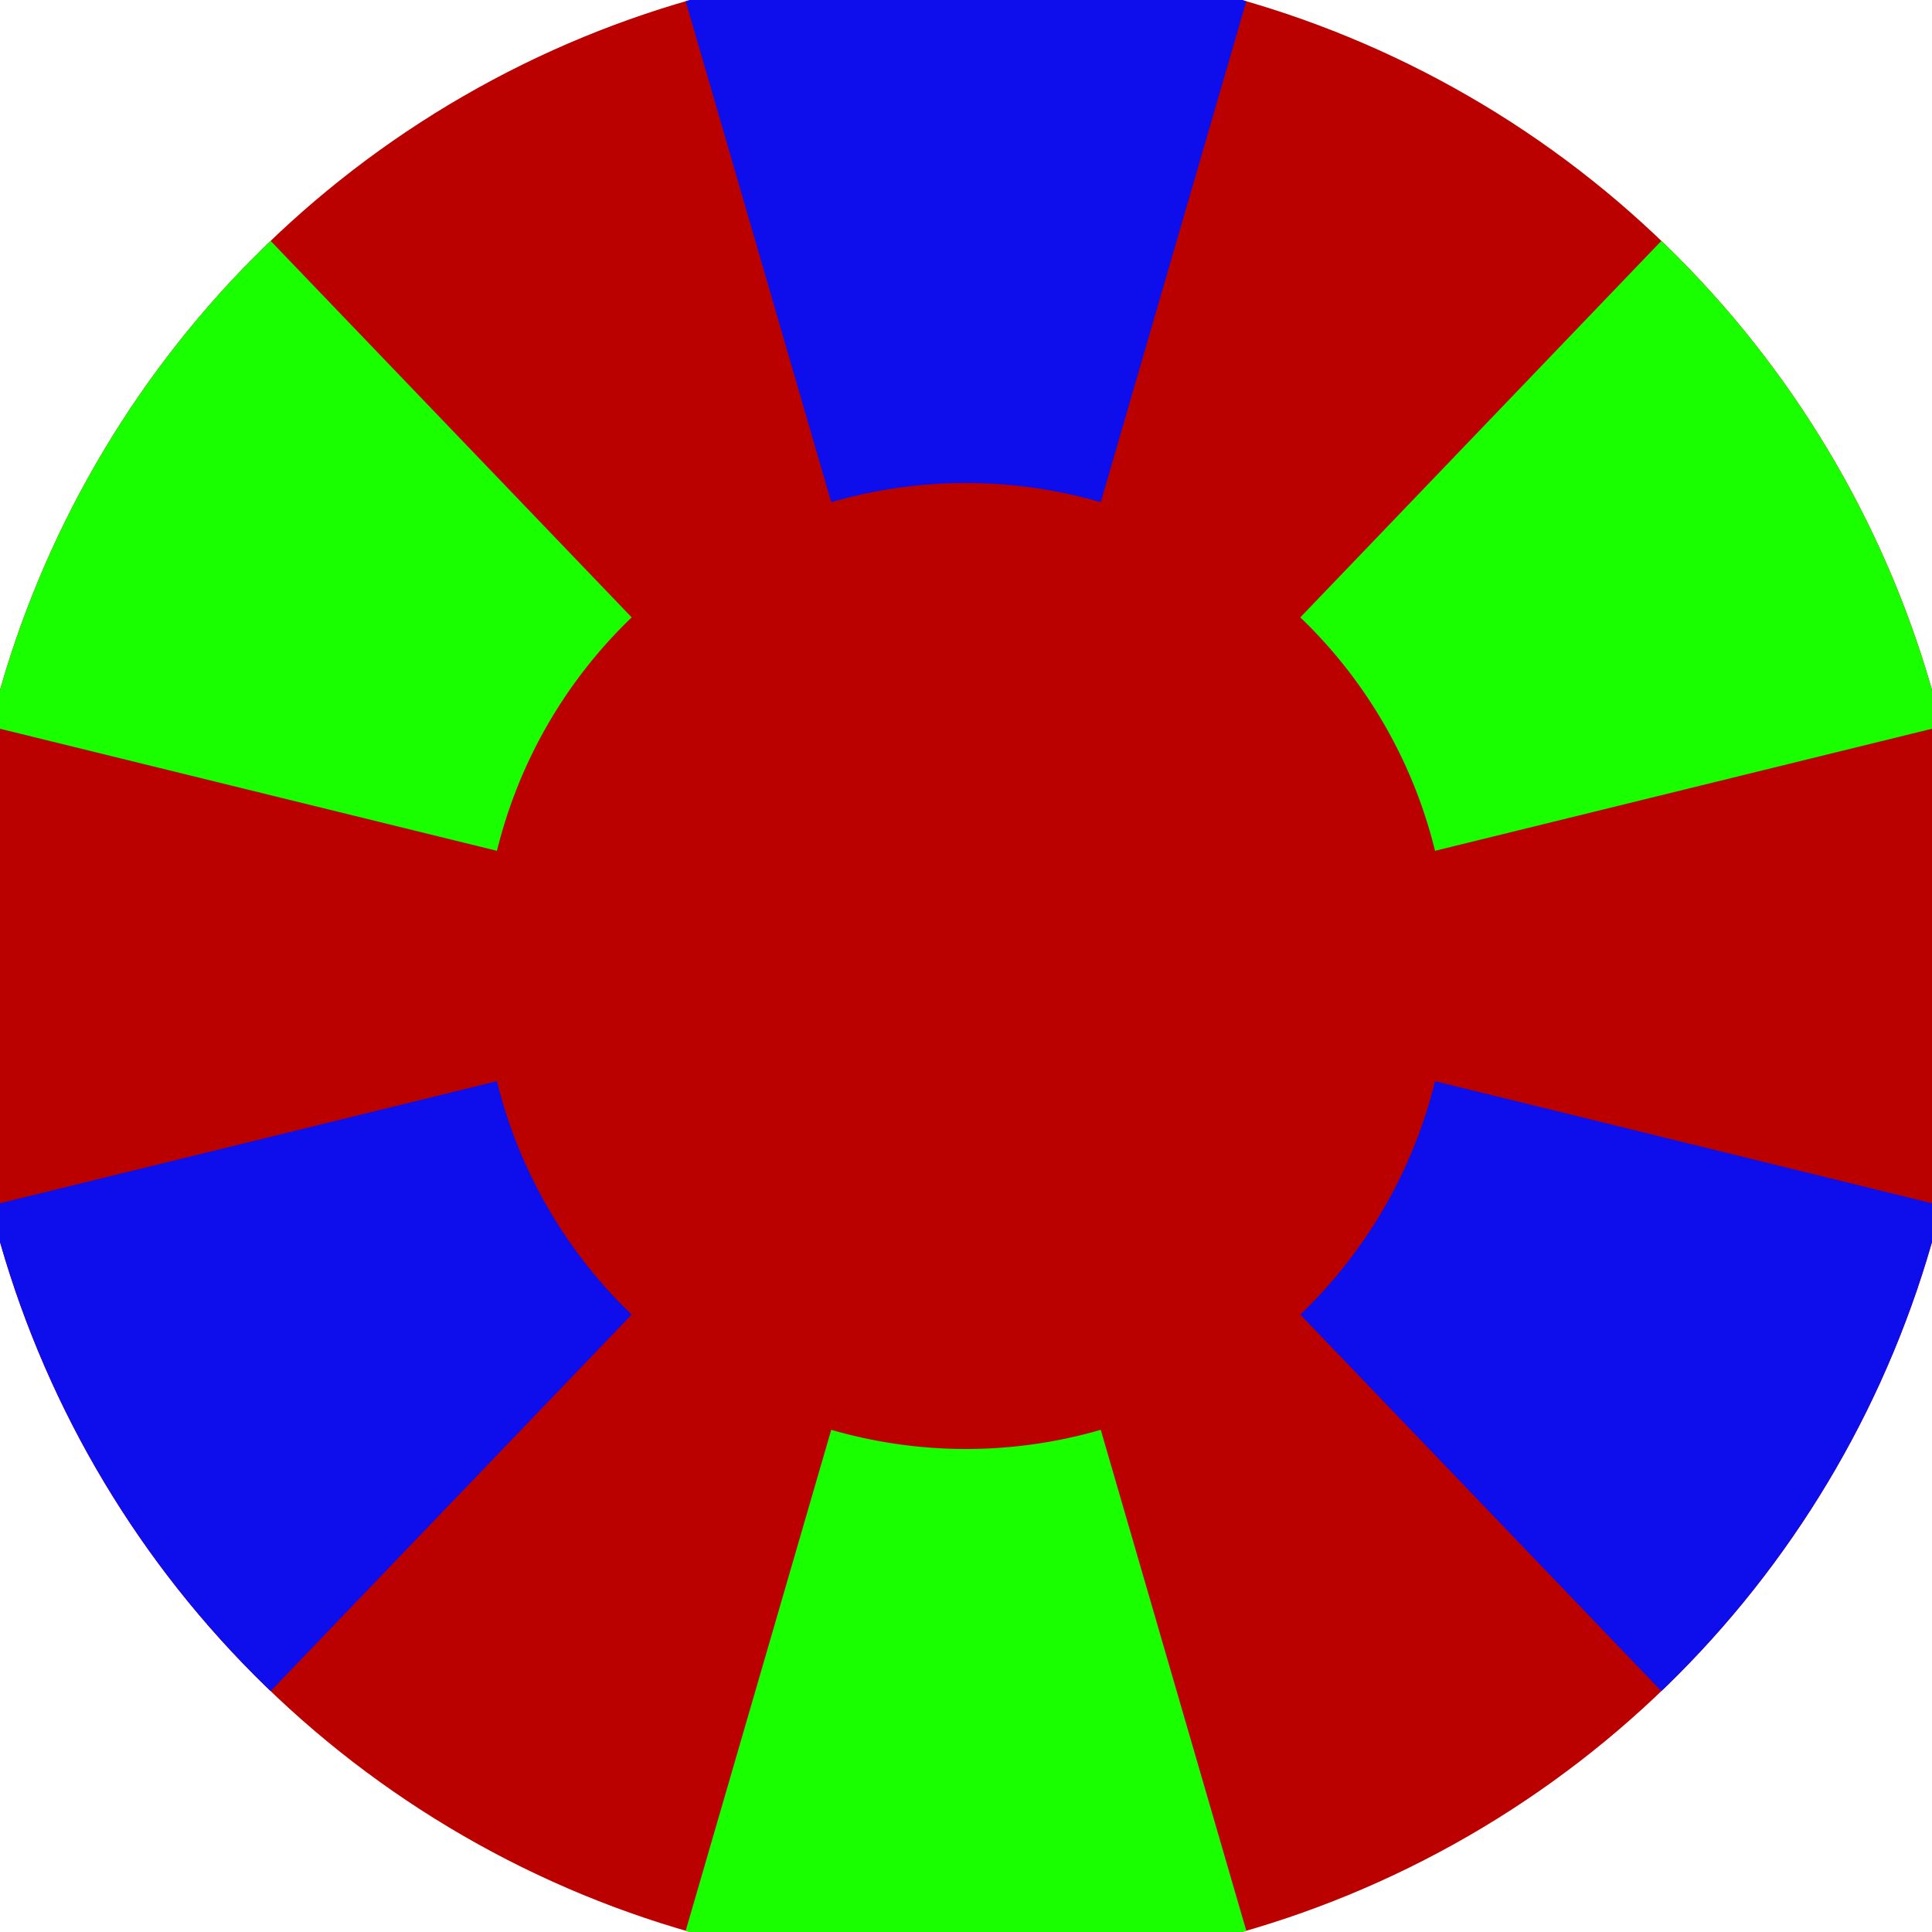 <svg xmlns="http://www.w3.org/2000/svg" width="128" height="128" viewBox="0 0 100 100" shape-rendering="geometricPrecision">
                            <defs>
                                <clipPath id="clip">
                                    <circle cx="50" cy="50" r="52" />
                                    <!--<rect x="0" y="0" width="100" height="100"/>-->
                                </clipPath>
                            </defs>
                            <g transform="rotate(0 50 50)">
                            <rect x="0" y="0" width="100" height="100" fill="#bb0000" clip-path="url(#clip)"/><path d="M 77.899 -46.029
                               L 22.101 -46.029
                               L 43.025 25.993
                               A 25 25 0 0 1 56.975 25.993 ZM 119.214 122.176
                               L 147.113 73.853
                               L 74.278 55.963
                               A 25 25 0 0 1 67.304 68.044 ZM -47.113 73.853
                               L -19.214 122.176
                               L 32.696 68.044
                               A 25 25 0 0 1 25.722 55.963 Z" fill="#0e0eed" clip-path="url(#clip)"/><path d="M 22.101 146.029
                               L 77.899 146.029
                               L 56.975 74.007
                               A 25 25 0 0 1 43.025 74.007 ZM -19.214 -22.176
                               L -47.113 26.147
                               L 25.722 44.037
                               A 25 25 0 0 1 32.696 31.956 ZM 147.113 26.147
                               L 119.214 -22.176
                               L 67.304 31.956
                               A 25 25 0 0 1 74.278 44.037 Z" fill="#19ff00" clip-path="url(#clip)"/></g></svg>